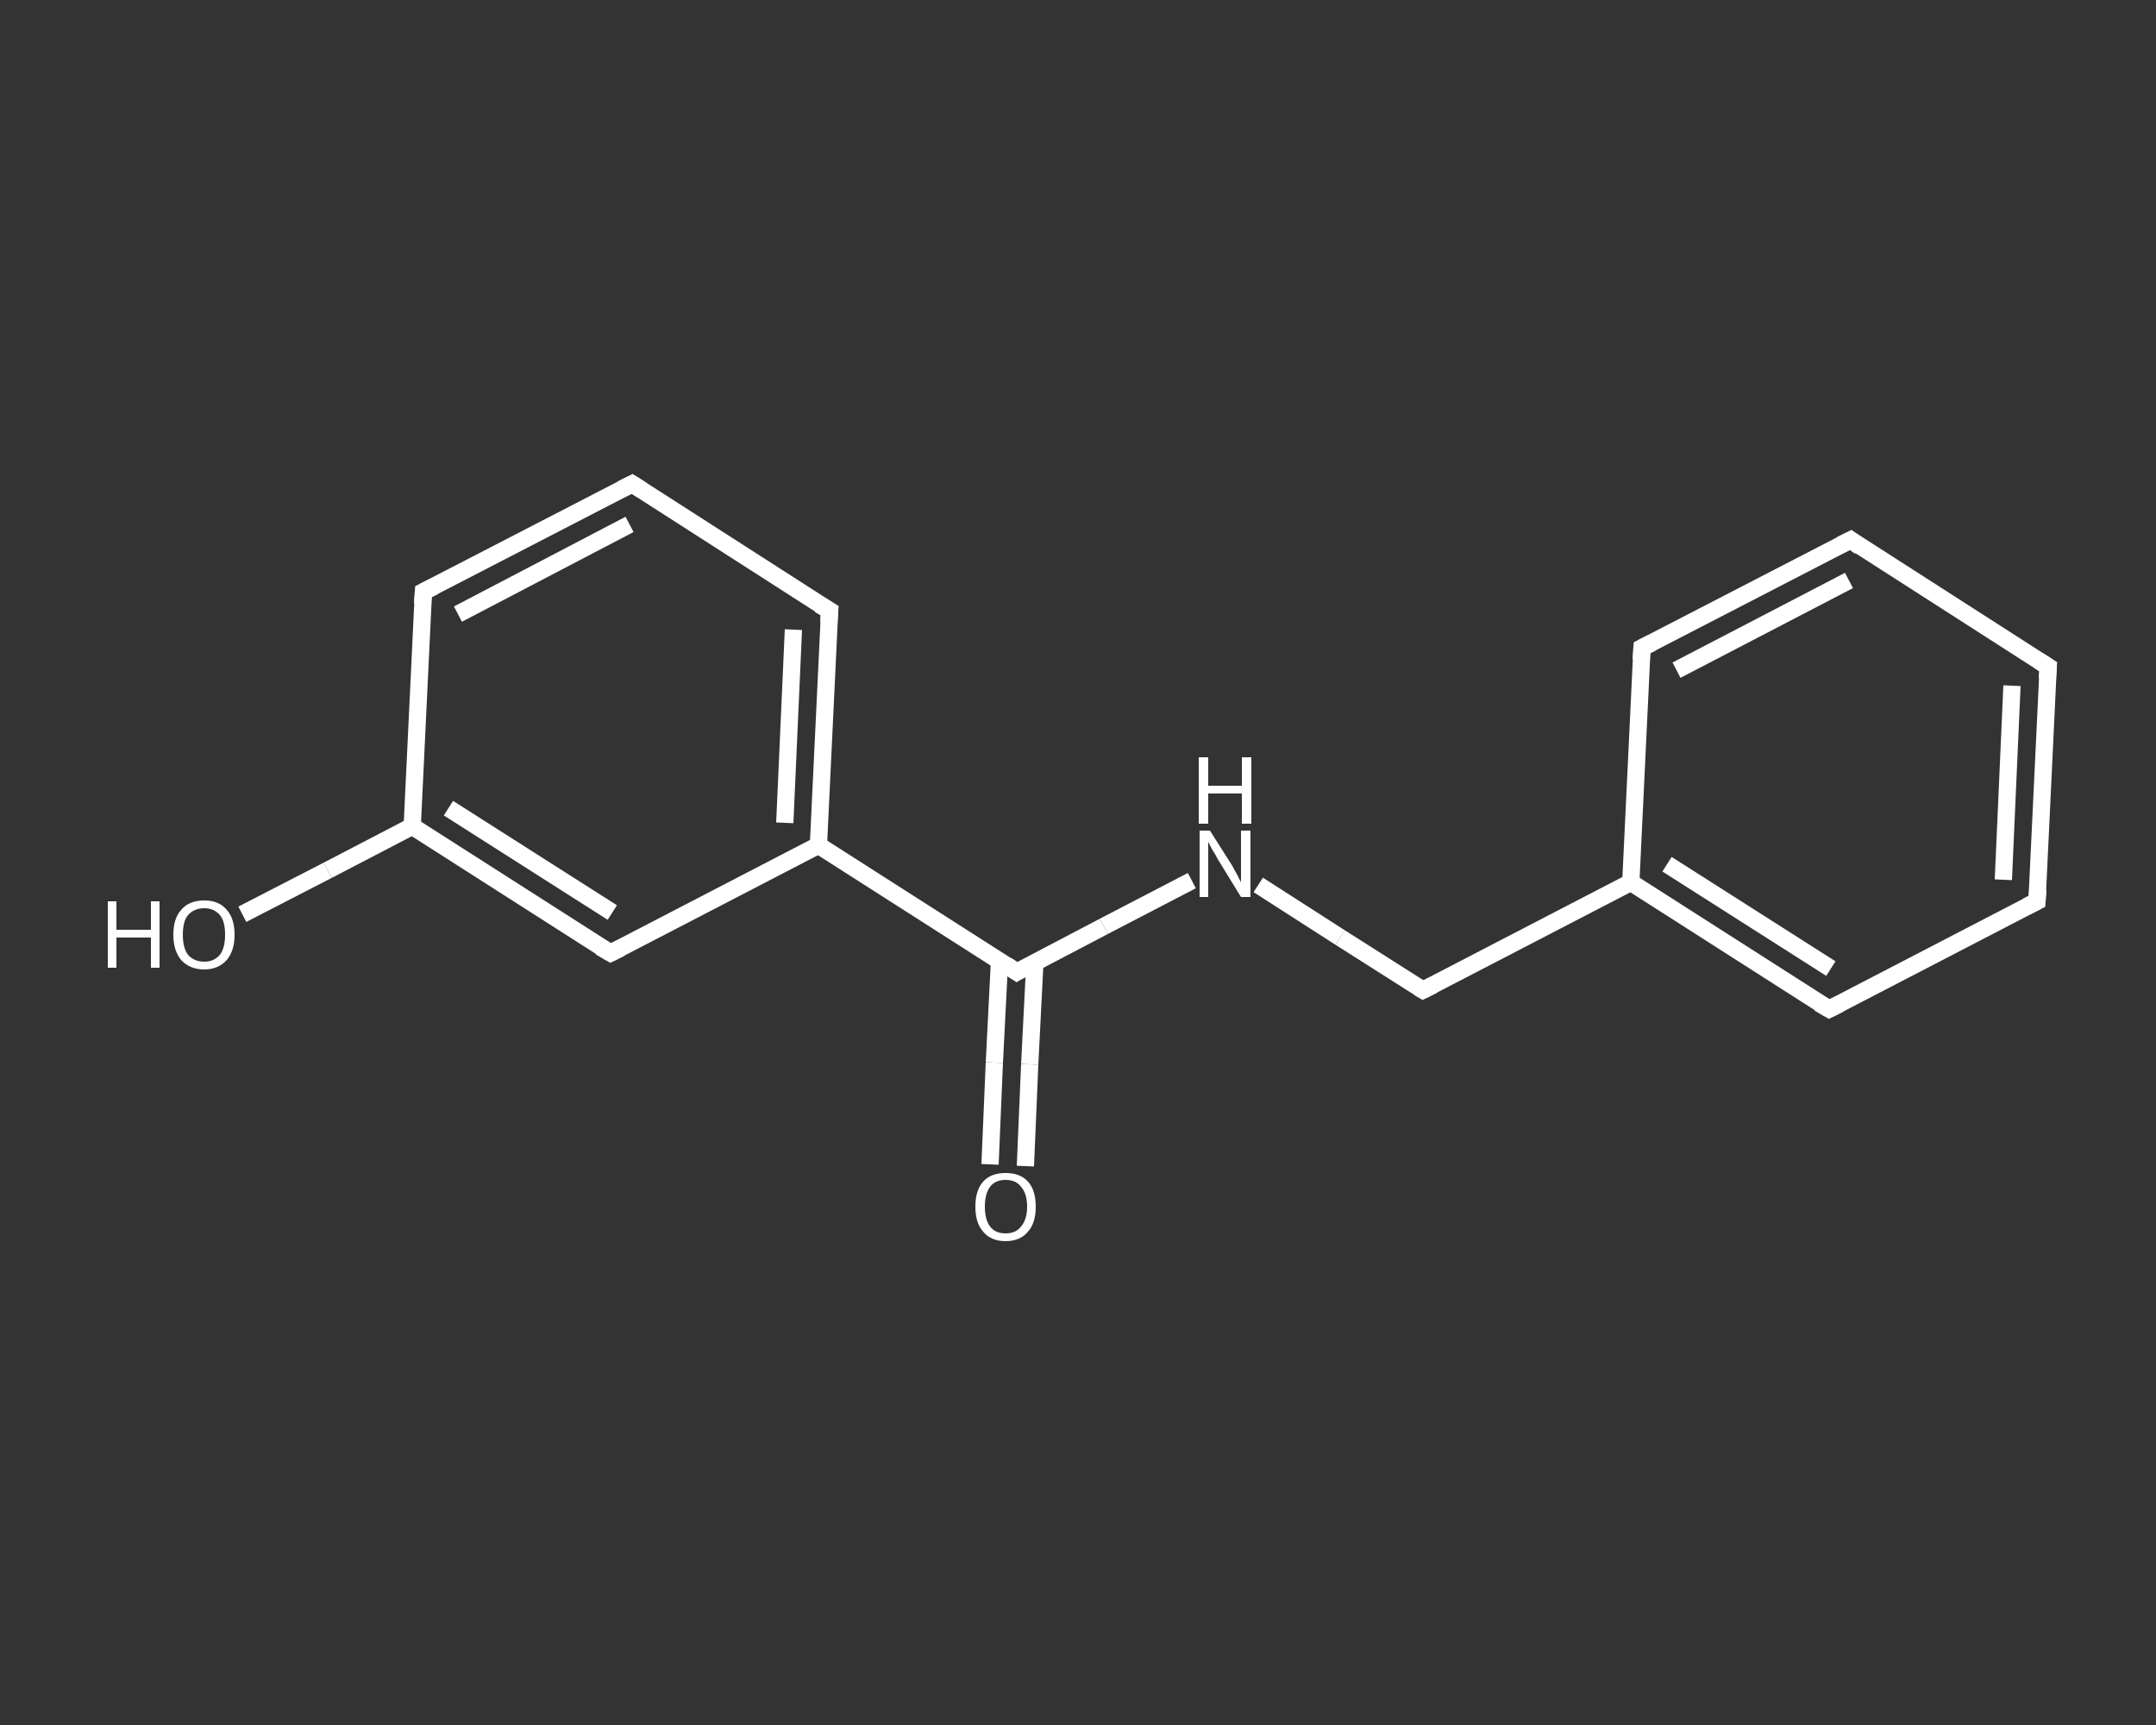<?xml version='1.0' encoding='iso-8859-1'?>
<svg version='1.1' baseProfile='full'
              xmlns='http://www.w3.org/2000/svg'
                      xmlns:rdkit='http://www.rdkit.org/xml'
                      xmlns:xlink='http://www.w3.org/1999/xlink'
                  xml:space='preserve'
width='250px' height='200px' viewBox='0 0 250 200'>
<rect x="0" y="0" width="250" height="200" fill="#333333" stroke="none"/>
<!-- END OF HEADER -->
<rect style='opacity:1.0;fill:transparent;stroke:none' width='250.0' height='200.0' x='0.0' y='0.0'> </rect>
<path class='bond-0 atom-0 atom-1' d='M 114.8,135.0 L 115.3,123.2' style='fill:none;fill-rule:evenodd;stroke:#FFFFFF;stroke-width:2.0px;stroke-linecap:butt;stroke-linejoin:miter;stroke-opacity:1' />
<path class='bond-0 atom-0 atom-1' d='M 115.3,123.2 L 115.9,111.4' style='fill:none;fill-rule:evenodd;stroke:#FFFFFF;stroke-width:2.0px;stroke-linecap:butt;stroke-linejoin:miter;stroke-opacity:1' />
<path class='bond-0 atom-0 atom-1' d='M 118.9,135.2 L 119.4,123.4' style='fill:none;fill-rule:evenodd;stroke:#FFFFFF;stroke-width:2.0px;stroke-linecap:butt;stroke-linejoin:miter;stroke-opacity:1' />
<path class='bond-0 atom-0 atom-1' d='M 119.4,123.4 L 120.0,111.6' style='fill:none;fill-rule:evenodd;stroke:#FFFFFF;stroke-width:2.0px;stroke-linecap:butt;stroke-linejoin:miter;stroke-opacity:1' />
<path class='bond-1 atom-1 atom-2' d='M 117.9,112.7 L 128.0,107.4' style='fill:none;fill-rule:evenodd;stroke:#FFFFFF;stroke-width:2.0px;stroke-linecap:butt;stroke-linejoin:miter;stroke-opacity:1' />
<path class='bond-1 atom-1 atom-2' d='M 128.0,107.4 L 138.2,102.1' style='fill:none;fill-rule:evenodd;stroke:#FFFFFF;stroke-width:2.0px;stroke-linecap:butt;stroke-linejoin:miter;stroke-opacity:1' />
<path class='bond-2 atom-2 atom-3' d='M 145.9,102.6 L 155.4,108.7' style='fill:none;fill-rule:evenodd;stroke:#FFFFFF;stroke-width:2.0px;stroke-linecap:butt;stroke-linejoin:miter;stroke-opacity:1' />
<path class='bond-2 atom-2 atom-3' d='M 155.4,108.7 L 165.0,114.8' style='fill:none;fill-rule:evenodd;stroke:#FFFFFF;stroke-width:2.0px;stroke-linecap:butt;stroke-linejoin:miter;stroke-opacity:1' />
<path class='bond-3 atom-3 atom-4' d='M 165.0,114.8 L 189.1,102.3' style='fill:none;fill-rule:evenodd;stroke:#FFFFFF;stroke-width:2.0px;stroke-linecap:butt;stroke-linejoin:miter;stroke-opacity:1' />
<path class='bond-4 atom-4 atom-5' d='M 189.1,102.3 L 212.1,117.0' style='fill:none;fill-rule:evenodd;stroke:#FFFFFF;stroke-width:2.0px;stroke-linecap:butt;stroke-linejoin:miter;stroke-opacity:1' />
<path class='bond-4 atom-4 atom-5' d='M 193.3,100.2 L 212.3,112.3' style='fill:none;fill-rule:evenodd;stroke:#FFFFFF;stroke-width:2.0px;stroke-linecap:butt;stroke-linejoin:miter;stroke-opacity:1' />
<path class='bond-5 atom-5 atom-6' d='M 212.1,117.0 L 236.2,104.5' style='fill:none;fill-rule:evenodd;stroke:#FFFFFF;stroke-width:2.0px;stroke-linecap:butt;stroke-linejoin:miter;stroke-opacity:1' />
<path class='bond-6 atom-6 atom-7' d='M 236.2,104.5 L 237.5,77.3' style='fill:none;fill-rule:evenodd;stroke:#FFFFFF;stroke-width:2.0px;stroke-linecap:butt;stroke-linejoin:miter;stroke-opacity:1' />
<path class='bond-6 atom-6 atom-7' d='M 232.3,102.0 L 233.3,79.5' style='fill:none;fill-rule:evenodd;stroke:#FFFFFF;stroke-width:2.0px;stroke-linecap:butt;stroke-linejoin:miter;stroke-opacity:1' />
<path class='bond-7 atom-7 atom-8' d='M 237.5,77.3 L 214.6,62.6' style='fill:none;fill-rule:evenodd;stroke:#FFFFFF;stroke-width:2.0px;stroke-linecap:butt;stroke-linejoin:miter;stroke-opacity:1' />
<path class='bond-8 atom-8 atom-9' d='M 214.6,62.6 L 190.4,75.1' style='fill:none;fill-rule:evenodd;stroke:#FFFFFF;stroke-width:2.0px;stroke-linecap:butt;stroke-linejoin:miter;stroke-opacity:1' />
<path class='bond-8 atom-8 atom-9' d='M 214.4,67.3 L 194.4,77.7' style='fill:none;fill-rule:evenodd;stroke:#FFFFFF;stroke-width:2.0px;stroke-linecap:butt;stroke-linejoin:miter;stroke-opacity:1' />
<path class='bond-9 atom-1 atom-10' d='M 117.9,112.7 L 94.9,98.0' style='fill:none;fill-rule:evenodd;stroke:#FFFFFF;stroke-width:2.0px;stroke-linecap:butt;stroke-linejoin:miter;stroke-opacity:1' />
<path class='bond-10 atom-10 atom-11' d='M 94.9,98.0 L 96.2,70.8' style='fill:none;fill-rule:evenodd;stroke:#FFFFFF;stroke-width:2.0px;stroke-linecap:butt;stroke-linejoin:miter;stroke-opacity:1' />
<path class='bond-10 atom-10 atom-11' d='M 91.0,95.4 L 92.0,73.0' style='fill:none;fill-rule:evenodd;stroke:#FFFFFF;stroke-width:2.0px;stroke-linecap:butt;stroke-linejoin:miter;stroke-opacity:1' />
<path class='bond-11 atom-11 atom-12' d='M 96.2,70.8 L 73.3,56.1' style='fill:none;fill-rule:evenodd;stroke:#FFFFFF;stroke-width:2.0px;stroke-linecap:butt;stroke-linejoin:miter;stroke-opacity:1' />
<path class='bond-12 atom-12 atom-13' d='M 73.3,56.1 L 49.1,68.6' style='fill:none;fill-rule:evenodd;stroke:#FFFFFF;stroke-width:2.0px;stroke-linecap:butt;stroke-linejoin:miter;stroke-opacity:1' />
<path class='bond-12 atom-12 atom-13' d='M 73.0,60.8 L 53.1,71.2' style='fill:none;fill-rule:evenodd;stroke:#FFFFFF;stroke-width:2.0px;stroke-linecap:butt;stroke-linejoin:miter;stroke-opacity:1' />
<path class='bond-13 atom-13 atom-14' d='M 49.1,68.6 L 47.8,95.8' style='fill:none;fill-rule:evenodd;stroke:#FFFFFF;stroke-width:2.0px;stroke-linecap:butt;stroke-linejoin:miter;stroke-opacity:1' />
<path class='bond-14 atom-14 atom-15' d='M 47.8,95.8 L 38.0,100.9' style='fill:none;fill-rule:evenodd;stroke:#FFFFFF;stroke-width:2.0px;stroke-linecap:butt;stroke-linejoin:miter;stroke-opacity:1' />
<path class='bond-14 atom-14 atom-15' d='M 38.0,100.9 L 28.1,106.0' style='fill:none;fill-rule:evenodd;stroke:#FFFFFF;stroke-width:2.0px;stroke-linecap:butt;stroke-linejoin:miter;stroke-opacity:1' />
<path class='bond-15 atom-14 atom-16' d='M 47.8,95.8 L 70.8,110.5' style='fill:none;fill-rule:evenodd;stroke:#FFFFFF;stroke-width:2.0px;stroke-linecap:butt;stroke-linejoin:miter;stroke-opacity:1' />
<path class='bond-15 atom-14 atom-16' d='M 52.0,93.7 L 71.0,105.8' style='fill:none;fill-rule:evenodd;stroke:#FFFFFF;stroke-width:2.0px;stroke-linecap:butt;stroke-linejoin:miter;stroke-opacity:1' />
<path class='bond-16 atom-9 atom-4' d='M 190.4,75.1 L 189.1,102.3' style='fill:none;fill-rule:evenodd;stroke:#FFFFFF;stroke-width:2.0px;stroke-linecap:butt;stroke-linejoin:miter;stroke-opacity:1' />
<path class='bond-17 atom-16 atom-10' d='M 70.8,110.5 L 94.9,98.0' style='fill:none;fill-rule:evenodd;stroke:#FFFFFF;stroke-width:2.0px;stroke-linecap:butt;stroke-linejoin:miter;stroke-opacity:1' />
<path d='M 118.4,112.4 L 117.9,112.7 L 116.7,111.9' style='fill:none;stroke:#FFFFFF;stroke-width:2.0px;stroke-linecap:butt;stroke-linejoin:miter;stroke-opacity:1;' />
<path d='M 164.5,114.5 L 165.0,114.8 L 166.2,114.2' style='fill:none;stroke:#FFFFFF;stroke-width:2.0px;stroke-linecap:butt;stroke-linejoin:miter;stroke-opacity:1;' />
<path d='M 210.9,116.3 L 212.1,117.0 L 213.3,116.4' style='fill:none;stroke:#FFFFFF;stroke-width:2.0px;stroke-linecap:butt;stroke-linejoin:miter;stroke-opacity:1;' />
<path d='M 235.0,105.1 L 236.2,104.5 L 236.3,103.1' style='fill:none;stroke:#FFFFFF;stroke-width:2.0px;stroke-linecap:butt;stroke-linejoin:miter;stroke-opacity:1;' />
<path d='M 237.4,78.7 L 237.5,77.3 L 236.4,76.6' style='fill:none;stroke:#FFFFFF;stroke-width:2.0px;stroke-linecap:butt;stroke-linejoin:miter;stroke-opacity:1;' />
<path d='M 215.7,63.4 L 214.6,62.6 L 213.4,63.2' style='fill:none;stroke:#FFFFFF;stroke-width:2.0px;stroke-linecap:butt;stroke-linejoin:miter;stroke-opacity:1;' />
<path d='M 191.6,74.5 L 190.4,75.1 L 190.3,76.5' style='fill:none;stroke:#FFFFFF;stroke-width:2.0px;stroke-linecap:butt;stroke-linejoin:miter;stroke-opacity:1;' />
<path d='M 96.1,72.2 L 96.2,70.8 L 95.0,70.1' style='fill:none;stroke:#FFFFFF;stroke-width:2.0px;stroke-linecap:butt;stroke-linejoin:miter;stroke-opacity:1;' />
<path d='M 74.4,56.8 L 73.3,56.1 L 72.1,56.7' style='fill:none;stroke:#FFFFFF;stroke-width:2.0px;stroke-linecap:butt;stroke-linejoin:miter;stroke-opacity:1;' />
<path d='M 50.3,68.0 L 49.1,68.6 L 49.0,70.0' style='fill:none;stroke:#FFFFFF;stroke-width:2.0px;stroke-linecap:butt;stroke-linejoin:miter;stroke-opacity:1;' />
<path d='M 69.6,109.8 L 70.8,110.5 L 72.0,109.9' style='fill:none;stroke:#FFFFFF;stroke-width:2.0px;stroke-linecap:butt;stroke-linejoin:miter;stroke-opacity:1;' />
<path class='atom-0' d='M 113.1 139.9
Q 113.1 138.0, 114.0 137.0
Q 114.9 136.0, 116.6 136.0
Q 118.3 136.0, 119.2 137.0
Q 120.1 138.0, 120.1 139.9
Q 120.1 141.8, 119.2 142.8
Q 118.3 143.9, 116.6 143.9
Q 114.9 143.9, 114.0 142.8
Q 113.1 141.8, 113.1 139.9
M 116.6 143.0
Q 117.8 143.0, 118.4 142.2
Q 119.1 141.4, 119.1 139.9
Q 119.1 138.4, 118.4 137.6
Q 117.8 136.8, 116.6 136.8
Q 115.4 136.8, 114.8 137.6
Q 114.2 138.4, 114.2 139.9
Q 114.2 141.4, 114.8 142.2
Q 115.4 143.0, 116.6 143.0
' fill='#FFFFFF'/>
<path class='atom-2' d='M 140.3 96.3
L 142.9 100.4
Q 143.1 100.8, 143.5 101.5
Q 143.9 102.3, 143.9 102.3
L 143.9 96.3
L 145.0 96.3
L 145.0 104.0
L 143.9 104.0
L 141.2 99.6
Q 140.9 99.0, 140.5 98.4
Q 140.2 97.8, 140.1 97.6
L 140.1 104.0
L 139.1 104.0
L 139.1 96.3
L 140.3 96.3
' fill='#FFFFFF'/>
<path class='atom-2' d='M 139.0 87.8
L 140.1 87.8
L 140.1 91.1
L 144.0 91.1
L 144.0 87.8
L 145.1 87.8
L 145.1 95.5
L 144.0 95.5
L 144.0 92.0
L 140.1 92.0
L 140.1 95.5
L 139.0 95.5
L 139.0 87.8
' fill='#FFFFFF'/>
<path class='atom-15' d='M 12.5 104.5
L 13.5 104.5
L 13.5 107.8
L 17.5 107.8
L 17.5 104.5
L 18.5 104.5
L 18.5 112.2
L 17.5 112.2
L 17.5 108.7
L 13.5 108.7
L 13.5 112.2
L 12.5 112.2
L 12.5 104.5
' fill='#FFFFFF'/>
<path class='atom-15' d='M 20.1 108.4
Q 20.1 106.5, 21.0 105.5
Q 21.9 104.4, 23.7 104.4
Q 25.4 104.4, 26.3 105.5
Q 27.2 106.5, 27.2 108.4
Q 27.2 110.2, 26.3 111.3
Q 25.3 112.4, 23.7 112.4
Q 22.0 112.4, 21.0 111.3
Q 20.1 110.2, 20.1 108.4
M 23.7 111.5
Q 24.8 111.5, 25.5 110.7
Q 26.1 109.9, 26.1 108.4
Q 26.1 106.8, 25.5 106.1
Q 24.8 105.3, 23.7 105.3
Q 22.5 105.3, 21.8 106.1
Q 21.2 106.8, 21.2 108.4
Q 21.2 109.9, 21.8 110.7
Q 22.5 111.5, 23.7 111.5
' fill='#FFFFFF'/>
</svg>
